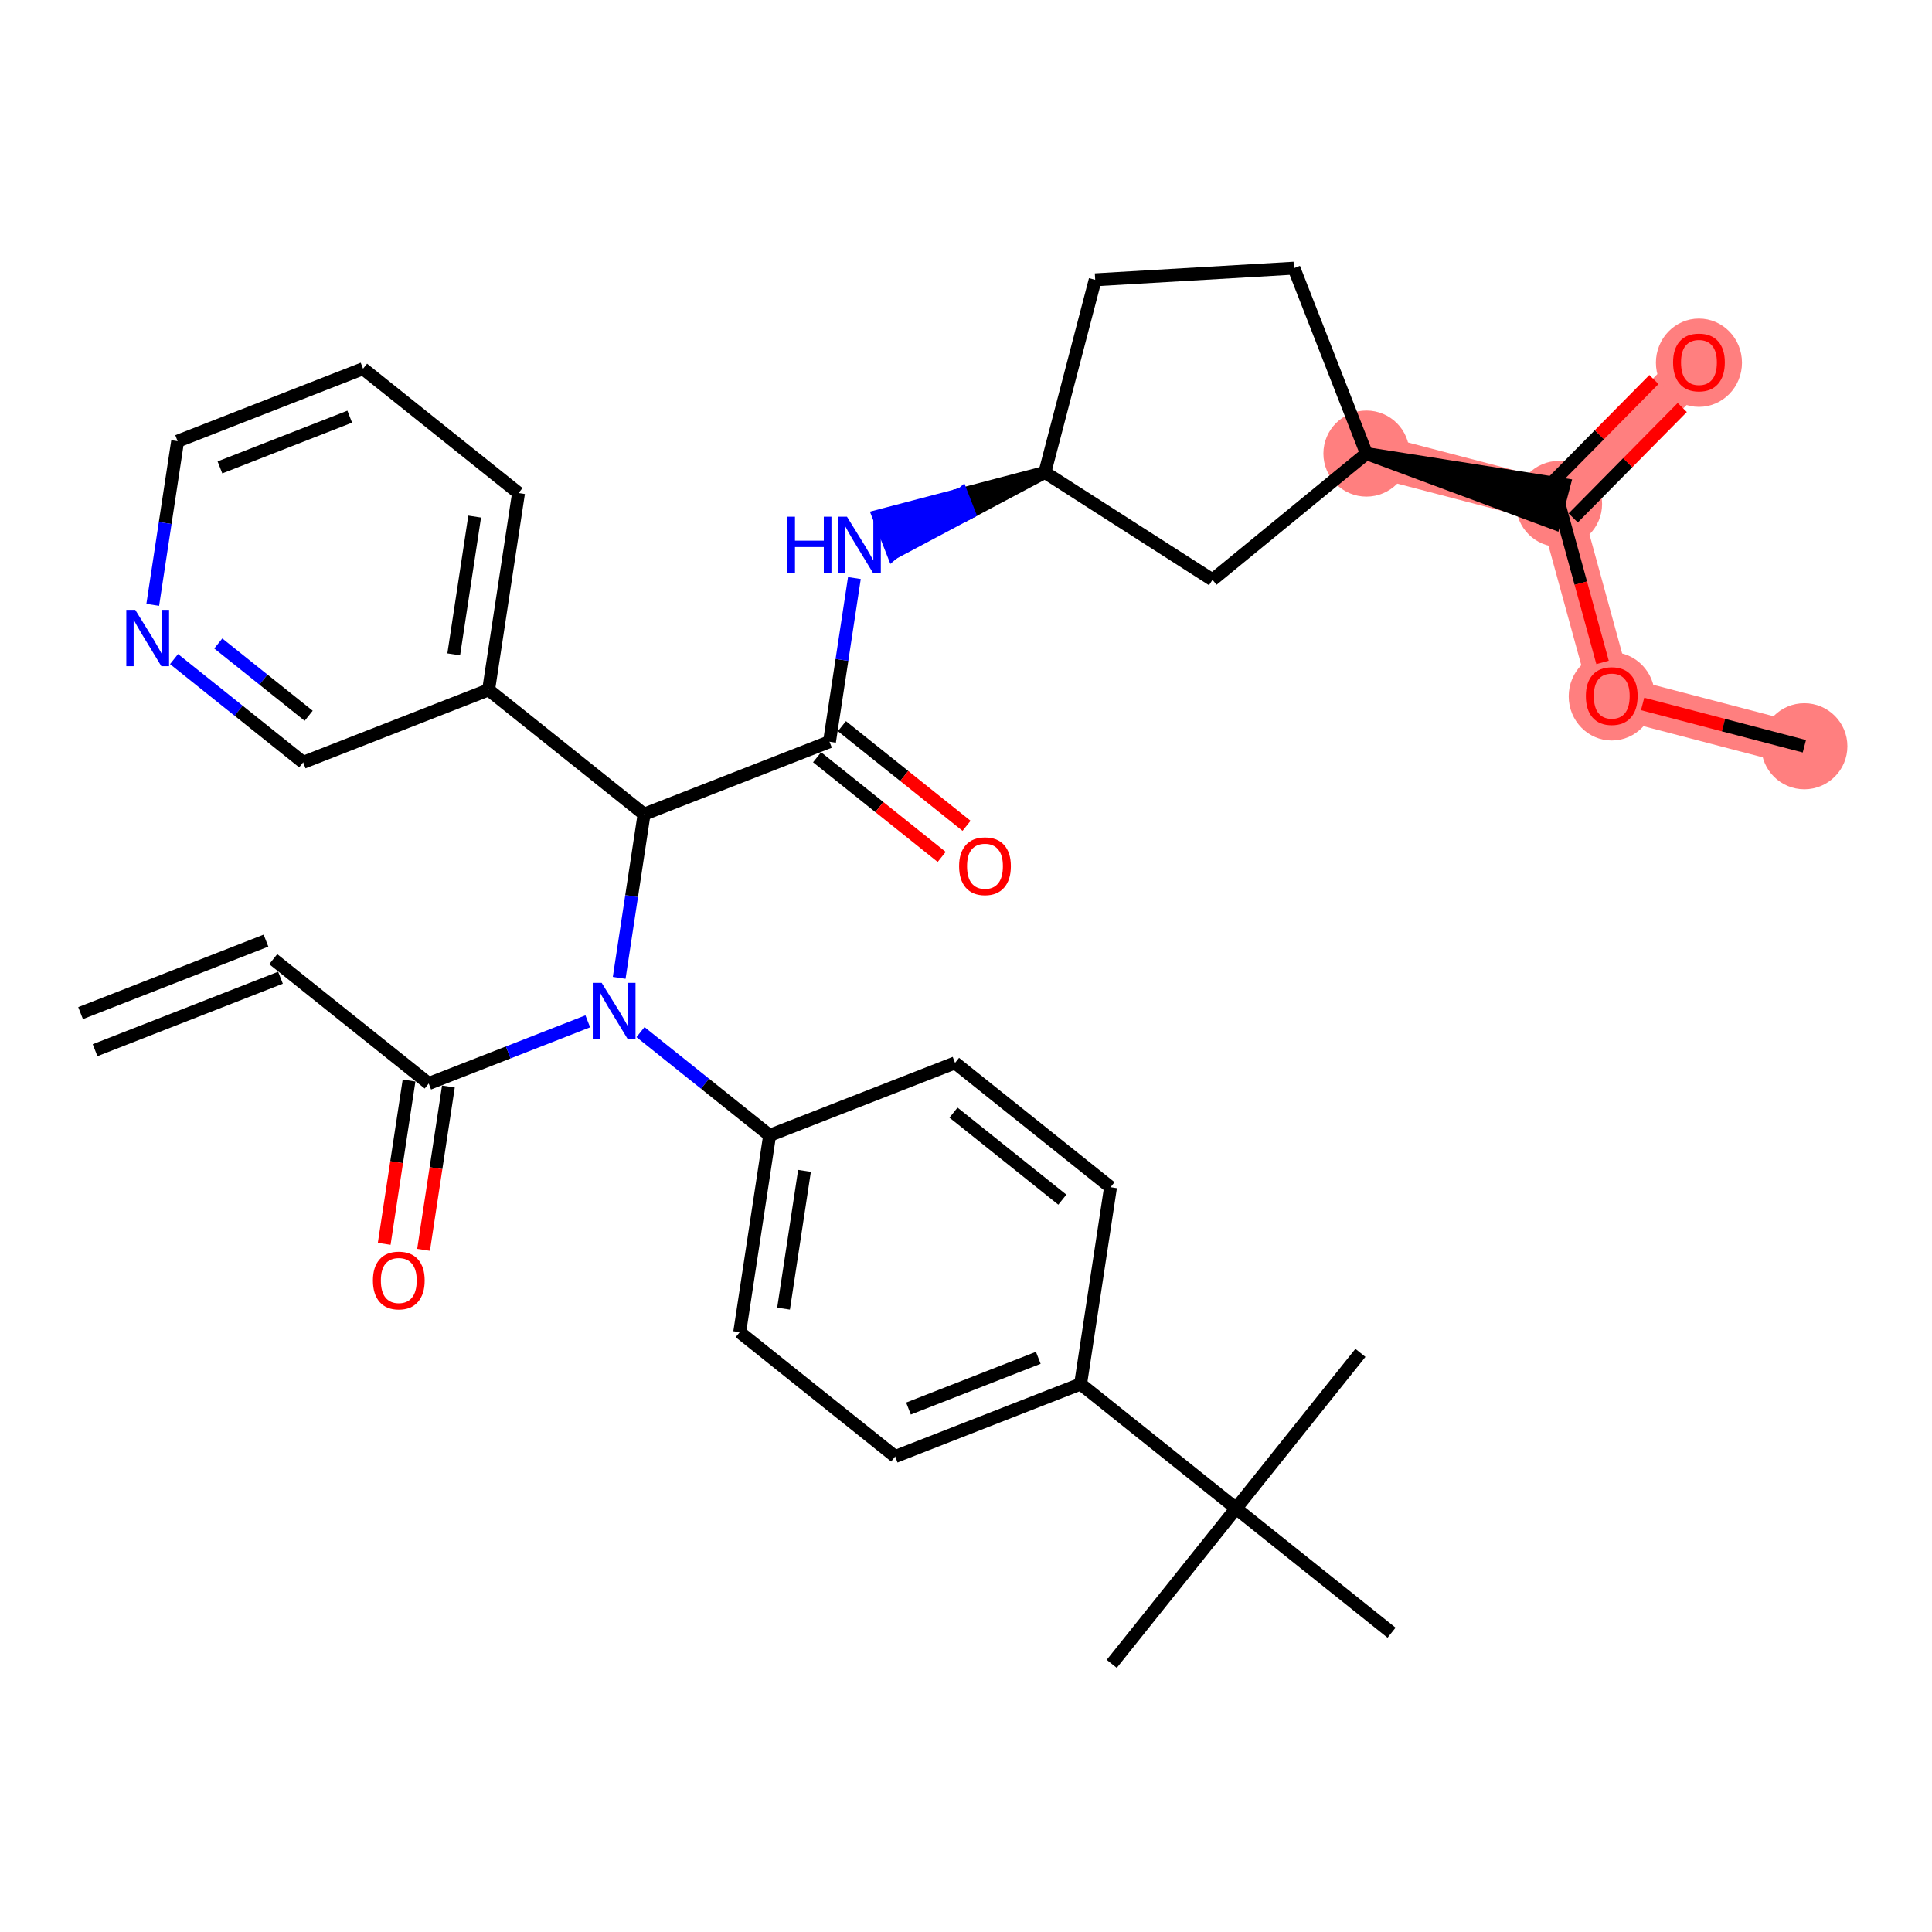 <?xml version='1.0' encoding='iso-8859-1'?>
<svg version='1.1' baseProfile='full'
              xmlns='http://www.w3.org/2000/svg'
                      xmlns:rdkit='http://www.rdkit.org/xml'
                      xmlns:xlink='http://www.w3.org/1999/xlink'
                  xml:space='preserve'
width='300px' height='300px' viewBox='0 0 300 300'>
<!-- END OF HEADER -->
<rect style='opacity:1.0;fill:#FFFFFF;stroke:none' width='300' height='300' x='0' y='0'> </rect>
<rect style='opacity:1.0;fill:#FFFFFF;stroke:none' width='300' height='300' x='0' y='0'> </rect>
<path d='M 212.179,70.431 L 242.088,78.248' style='fill:none;fill-rule:evenodd;stroke:#FF7F7F;stroke-width:6.6px;stroke-linecap:butt;stroke-linejoin:miter;stroke-opacity:1' />
<path d='M 242.088,78.248 L 263.812,56.255' style='fill:none;fill-rule:evenodd;stroke:#FF7F7F;stroke-width:6.6px;stroke-linecap:butt;stroke-linejoin:miter;stroke-opacity:1' />
<path d='M 242.088,78.248 L 250.272,108.059' style='fill:none;fill-rule:evenodd;stroke:#FF7F7F;stroke-width:6.6px;stroke-linecap:butt;stroke-linejoin:miter;stroke-opacity:1' />
<path d='M 250.272,108.059 L 280.181,115.877' style='fill:none;fill-rule:evenodd;stroke:#FF7F7F;stroke-width:6.6px;stroke-linecap:butt;stroke-linejoin:miter;stroke-opacity:1' />
<ellipse cx='212.179' cy='70.431' rx='6.183' ry='6.183'  style='fill:#FF7F7F;fill-rule:evenodd;stroke:#FF7F7F;stroke-width:1.0px;stroke-linecap:butt;stroke-linejoin:miter;stroke-opacity:1' />
<ellipse cx='242.088' cy='78.248' rx='6.183' ry='6.183'  style='fill:#FF7F7F;fill-rule:evenodd;stroke:#FF7F7F;stroke-width:1.0px;stroke-linecap:butt;stroke-linejoin:miter;stroke-opacity:1' />
<ellipse cx='263.812' cy='56.323' rx='6.183' ry='6.357'  style='fill:#FF7F7F;fill-rule:evenodd;stroke:#FF7F7F;stroke-width:1.0px;stroke-linecap:butt;stroke-linejoin:miter;stroke-opacity:1' />
<ellipse cx='250.272' cy='108.127' rx='6.183' ry='6.357'  style='fill:#FF7F7F;fill-rule:evenodd;stroke:#FF7F7F;stroke-width:1.0px;stroke-linecap:butt;stroke-linejoin:miter;stroke-opacity:1' />
<ellipse cx='280.181' cy='115.877' rx='6.183' ry='6.183'  style='fill:#FF7F7F;fill-rule:evenodd;stroke:#FF7F7F;stroke-width:1.0px;stroke-linecap:butt;stroke-linejoin:miter;stroke-opacity:1' />
<path class='bond-0 atom-0 atom-1' d='M 14.762,163.074 L 43.554,151.818' style='fill:none;fill-rule:evenodd;stroke:#000000;stroke-width:2.0px;stroke-linecap:butt;stroke-linejoin:miter;stroke-opacity:1' />
<path class='bond-0 atom-0 atom-1' d='M 12.511,157.316 L 41.303,146.06' style='fill:none;fill-rule:evenodd;stroke:#000000;stroke-width:2.0px;stroke-linecap:butt;stroke-linejoin:miter;stroke-opacity:1' />
<path class='bond-1 atom-1 atom-2' d='M 42.428,148.939 L 66.572,168.246' style='fill:none;fill-rule:evenodd;stroke:#000000;stroke-width:2.0px;stroke-linecap:butt;stroke-linejoin:miter;stroke-opacity:1' />
<path class='bond-2 atom-2 atom-3' d='M 63.516,167.781 L 61.587,180.463' style='fill:none;fill-rule:evenodd;stroke:#000000;stroke-width:2.0px;stroke-linecap:butt;stroke-linejoin:miter;stroke-opacity:1' />
<path class='bond-2 atom-2 atom-3' d='M 61.587,180.463 L 59.658,193.144' style='fill:none;fill-rule:evenodd;stroke:#FF0000;stroke-width:2.0px;stroke-linecap:butt;stroke-linejoin:miter;stroke-opacity:1' />
<path class='bond-2 atom-2 atom-3' d='M 69.628,168.711 L 67.699,181.392' style='fill:none;fill-rule:evenodd;stroke:#000000;stroke-width:2.0px;stroke-linecap:butt;stroke-linejoin:miter;stroke-opacity:1' />
<path class='bond-2 atom-2 atom-3' d='M 67.699,181.392 L 65.77,194.074' style='fill:none;fill-rule:evenodd;stroke:#FF0000;stroke-width:2.0px;stroke-linecap:butt;stroke-linejoin:miter;stroke-opacity:1' />
<path class='bond-3 atom-2 atom-4' d='M 66.572,168.246 L 78.921,163.418' style='fill:none;fill-rule:evenodd;stroke:#000000;stroke-width:2.0px;stroke-linecap:butt;stroke-linejoin:miter;stroke-opacity:1' />
<path class='bond-3 atom-2 atom-4' d='M 78.921,163.418 L 91.271,158.591' style='fill:none;fill-rule:evenodd;stroke:#0000FF;stroke-width:2.0px;stroke-linecap:butt;stroke-linejoin:miter;stroke-opacity:1' />
<path class='bond-4 atom-4 atom-5' d='M 99.457,160.264 L 109.482,168.281' style='fill:none;fill-rule:evenodd;stroke:#0000FF;stroke-width:2.0px;stroke-linecap:butt;stroke-linejoin:miter;stroke-opacity:1' />
<path class='bond-4 atom-4 atom-5' d='M 109.482,168.281 L 119.507,176.297' style='fill:none;fill-rule:evenodd;stroke:#000000;stroke-width:2.0px;stroke-linecap:butt;stroke-linejoin:miter;stroke-opacity:1' />
<path class='bond-14 atom-4 atom-15' d='M 96.147,151.84 L 98.08,139.134' style='fill:none;fill-rule:evenodd;stroke:#0000FF;stroke-width:2.0px;stroke-linecap:butt;stroke-linejoin:miter;stroke-opacity:1' />
<path class='bond-14 atom-4 atom-15' d='M 98.08,139.134 L 100.012,126.428' style='fill:none;fill-rule:evenodd;stroke:#000000;stroke-width:2.0px;stroke-linecap:butt;stroke-linejoin:miter;stroke-opacity:1' />
<path class='bond-5 atom-5 atom-6' d='M 119.507,176.297 L 114.859,206.86' style='fill:none;fill-rule:evenodd;stroke:#000000;stroke-width:2.0px;stroke-linecap:butt;stroke-linejoin:miter;stroke-opacity:1' />
<path class='bond-5 atom-5 atom-6' d='M 124.923,181.811 L 121.669,203.205' style='fill:none;fill-rule:evenodd;stroke:#000000;stroke-width:2.0px;stroke-linecap:butt;stroke-linejoin:miter;stroke-opacity:1' />
<path class='bond-33 atom-14 atom-5' d='M 148.299,165.042 L 119.507,176.297' style='fill:none;fill-rule:evenodd;stroke:#000000;stroke-width:2.0px;stroke-linecap:butt;stroke-linejoin:miter;stroke-opacity:1' />
<path class='bond-6 atom-6 atom-7' d='M 114.859,206.86 L 139.002,226.167' style='fill:none;fill-rule:evenodd;stroke:#000000;stroke-width:2.0px;stroke-linecap:butt;stroke-linejoin:miter;stroke-opacity:1' />
<path class='bond-7 atom-7 atom-8' d='M 139.002,226.167 L 167.794,214.911' style='fill:none;fill-rule:evenodd;stroke:#000000;stroke-width:2.0px;stroke-linecap:butt;stroke-linejoin:miter;stroke-opacity:1' />
<path class='bond-7 atom-7 atom-8' d='M 141.07,218.72 L 161.224,210.841' style='fill:none;fill-rule:evenodd;stroke:#000000;stroke-width:2.0px;stroke-linecap:butt;stroke-linejoin:miter;stroke-opacity:1' />
<path class='bond-8 atom-8 atom-9' d='M 167.794,214.911 L 191.938,234.218' style='fill:none;fill-rule:evenodd;stroke:#000000;stroke-width:2.0px;stroke-linecap:butt;stroke-linejoin:miter;stroke-opacity:1' />
<path class='bond-12 atom-8 atom-13' d='M 167.794,214.911 L 172.443,184.349' style='fill:none;fill-rule:evenodd;stroke:#000000;stroke-width:2.0px;stroke-linecap:butt;stroke-linejoin:miter;stroke-opacity:1' />
<path class='bond-9 atom-9 atom-10' d='M 191.938,234.218 L 172.631,258.361' style='fill:none;fill-rule:evenodd;stroke:#000000;stroke-width:2.0px;stroke-linecap:butt;stroke-linejoin:miter;stroke-opacity:1' />
<path class='bond-10 atom-9 atom-11' d='M 191.938,234.218 L 211.245,210.074' style='fill:none;fill-rule:evenodd;stroke:#000000;stroke-width:2.0px;stroke-linecap:butt;stroke-linejoin:miter;stroke-opacity:1' />
<path class='bond-11 atom-9 atom-12' d='M 191.938,234.218 L 216.081,253.525' style='fill:none;fill-rule:evenodd;stroke:#000000;stroke-width:2.0px;stroke-linecap:butt;stroke-linejoin:miter;stroke-opacity:1' />
<path class='bond-13 atom-13 atom-14' d='M 172.443,184.349 L 148.299,165.042' style='fill:none;fill-rule:evenodd;stroke:#000000;stroke-width:2.0px;stroke-linecap:butt;stroke-linejoin:miter;stroke-opacity:1' />
<path class='bond-13 atom-13 atom-14' d='M 164.96,186.281 L 148.059,172.767' style='fill:none;fill-rule:evenodd;stroke:#000000;stroke-width:2.0px;stroke-linecap:butt;stroke-linejoin:miter;stroke-opacity:1' />
<path class='bond-15 atom-15 atom-16' d='M 100.012,126.428 L 128.804,115.173' style='fill:none;fill-rule:evenodd;stroke:#000000;stroke-width:2.0px;stroke-linecap:butt;stroke-linejoin:miter;stroke-opacity:1' />
<path class='bond-27 atom-15 atom-28' d='M 100.012,126.428 L 75.869,107.121' style='fill:none;fill-rule:evenodd;stroke:#000000;stroke-width:2.0px;stroke-linecap:butt;stroke-linejoin:miter;stroke-opacity:1' />
<path class='bond-16 atom-16 atom-17' d='M 126.874,117.587 L 136.549,125.325' style='fill:none;fill-rule:evenodd;stroke:#000000;stroke-width:2.0px;stroke-linecap:butt;stroke-linejoin:miter;stroke-opacity:1' />
<path class='bond-16 atom-16 atom-17' d='M 136.549,125.325 L 146.225,133.062' style='fill:none;fill-rule:evenodd;stroke:#FF0000;stroke-width:2.0px;stroke-linecap:butt;stroke-linejoin:miter;stroke-opacity:1' />
<path class='bond-16 atom-16 atom-17' d='M 130.735,112.758 L 140.411,120.496' style='fill:none;fill-rule:evenodd;stroke:#000000;stroke-width:2.0px;stroke-linecap:butt;stroke-linejoin:miter;stroke-opacity:1' />
<path class='bond-16 atom-16 atom-17' d='M 140.411,120.496 L 150.087,128.234' style='fill:none;fill-rule:evenodd;stroke:#FF0000;stroke-width:2.0px;stroke-linecap:butt;stroke-linejoin:miter;stroke-opacity:1' />
<path class='bond-17 atom-16 atom-18' d='M 128.804,115.173 L 130.737,102.467' style='fill:none;fill-rule:evenodd;stroke:#000000;stroke-width:2.0px;stroke-linecap:butt;stroke-linejoin:miter;stroke-opacity:1' />
<path class='bond-17 atom-16 atom-18' d='M 130.737,102.467 L 132.669,89.761' style='fill:none;fill-rule:evenodd;stroke:#0000FF;stroke-width:2.0px;stroke-linecap:butt;stroke-linejoin:miter;stroke-opacity:1' />
<path class='bond-18 atom-19 atom-18' d='M 162.245,73.355 L 149.332,76.743 L 150.458,79.622 Z' style='fill:#000000;fill-rule:evenodd;fill-opacity:1;stroke:#000000;stroke-width:2.0px;stroke-linecap:butt;stroke-linejoin:miter;stroke-opacity:1;' />
<path class='bond-18 atom-19 atom-18' d='M 149.332,76.743 L 138.671,85.89 L 136.42,80.131 Z' style='fill:#0000FF;fill-rule:evenodd;fill-opacity:1;stroke:#0000FF;stroke-width:2.0px;stroke-linecap:butt;stroke-linejoin:miter;stroke-opacity:1;' />
<path class='bond-18 atom-19 atom-18' d='M 149.332,76.743 L 150.458,79.622 L 138.671,85.89 Z' style='fill:#0000FF;fill-rule:evenodd;fill-opacity:1;stroke:#0000FF;stroke-width:2.0px;stroke-linecap:butt;stroke-linejoin:miter;stroke-opacity:1;' />
<path class='bond-19 atom-19 atom-20' d='M 162.245,73.355 L 170.062,43.446' style='fill:none;fill-rule:evenodd;stroke:#000000;stroke-width:2.0px;stroke-linecap:butt;stroke-linejoin:miter;stroke-opacity:1' />
<path class='bond-34 atom-27 atom-19' d='M 188.274,90.032 L 162.245,73.355' style='fill:none;fill-rule:evenodd;stroke:#000000;stroke-width:2.0px;stroke-linecap:butt;stroke-linejoin:miter;stroke-opacity:1' />
<path class='bond-20 atom-20 atom-21' d='M 170.062,43.446 L 200.923,41.639' style='fill:none;fill-rule:evenodd;stroke:#000000;stroke-width:2.0px;stroke-linecap:butt;stroke-linejoin:miter;stroke-opacity:1' />
<path class='bond-21 atom-21 atom-22' d='M 200.923,41.639 L 212.179,70.431' style='fill:none;fill-rule:evenodd;stroke:#000000;stroke-width:2.0px;stroke-linecap:butt;stroke-linejoin:miter;stroke-opacity:1' />
<path class='bond-22 atom-22 atom-23' d='M 212.179,70.431 L 241.306,81.239 L 242.869,75.257 Z' style='fill:#000000;fill-rule:evenodd;fill-opacity:1;stroke:#000000;stroke-width:2.0px;stroke-linecap:butt;stroke-linejoin:miter;stroke-opacity:1;' />
<path class='bond-26 atom-22 atom-27' d='M 212.179,70.431 L 188.274,90.032' style='fill:none;fill-rule:evenodd;stroke:#000000;stroke-width:2.0px;stroke-linecap:butt;stroke-linejoin:miter;stroke-opacity:1' />
<path class='bond-23 atom-23 atom-24' d='M 244.287,80.421 L 252.754,71.85' style='fill:none;fill-rule:evenodd;stroke:#000000;stroke-width:2.0px;stroke-linecap:butt;stroke-linejoin:miter;stroke-opacity:1' />
<path class='bond-23 atom-23 atom-24' d='M 252.754,71.85 L 261.22,63.278' style='fill:none;fill-rule:evenodd;stroke:#FF0000;stroke-width:2.0px;stroke-linecap:butt;stroke-linejoin:miter;stroke-opacity:1' />
<path class='bond-23 atom-23 atom-24' d='M 239.888,76.076 L 248.355,67.504' style='fill:none;fill-rule:evenodd;stroke:#000000;stroke-width:2.0px;stroke-linecap:butt;stroke-linejoin:miter;stroke-opacity:1' />
<path class='bond-23 atom-23 atom-24' d='M 248.355,67.504 L 256.821,58.933' style='fill:none;fill-rule:evenodd;stroke:#FF0000;stroke-width:2.0px;stroke-linecap:butt;stroke-linejoin:miter;stroke-opacity:1' />
<path class='bond-24 atom-23 atom-25' d='M 242.088,78.248 L 245.466,90.554' style='fill:none;fill-rule:evenodd;stroke:#000000;stroke-width:2.0px;stroke-linecap:butt;stroke-linejoin:miter;stroke-opacity:1' />
<path class='bond-24 atom-23 atom-25' d='M 245.466,90.554 L 248.844,102.859' style='fill:none;fill-rule:evenodd;stroke:#FF0000;stroke-width:2.0px;stroke-linecap:butt;stroke-linejoin:miter;stroke-opacity:1' />
<path class='bond-25 atom-25 atom-26' d='M 255.064,109.311 L 267.622,112.594' style='fill:none;fill-rule:evenodd;stroke:#FF0000;stroke-width:2.0px;stroke-linecap:butt;stroke-linejoin:miter;stroke-opacity:1' />
<path class='bond-25 atom-25 atom-26' d='M 267.622,112.594 L 280.181,115.877' style='fill:none;fill-rule:evenodd;stroke:#000000;stroke-width:2.0px;stroke-linecap:butt;stroke-linejoin:miter;stroke-opacity:1' />
<path class='bond-28 atom-28 atom-29' d='M 75.869,107.121 L 80.517,76.559' style='fill:none;fill-rule:evenodd;stroke:#000000;stroke-width:2.0px;stroke-linecap:butt;stroke-linejoin:miter;stroke-opacity:1' />
<path class='bond-28 atom-28 atom-29' d='M 70.454,101.607 L 73.707,80.214' style='fill:none;fill-rule:evenodd;stroke:#000000;stroke-width:2.0px;stroke-linecap:butt;stroke-linejoin:miter;stroke-opacity:1' />
<path class='bond-35 atom-33 atom-28' d='M 47.077,118.377 L 75.869,107.121' style='fill:none;fill-rule:evenodd;stroke:#000000;stroke-width:2.0px;stroke-linecap:butt;stroke-linejoin:miter;stroke-opacity:1' />
<path class='bond-29 atom-29 atom-30' d='M 80.517,76.559 L 56.374,57.252' style='fill:none;fill-rule:evenodd;stroke:#000000;stroke-width:2.0px;stroke-linecap:butt;stroke-linejoin:miter;stroke-opacity:1' />
<path class='bond-30 atom-30 atom-31' d='M 56.374,57.252 L 27.582,68.508' style='fill:none;fill-rule:evenodd;stroke:#000000;stroke-width:2.0px;stroke-linecap:butt;stroke-linejoin:miter;stroke-opacity:1' />
<path class='bond-30 atom-30 atom-31' d='M 54.306,64.699 L 34.152,72.578' style='fill:none;fill-rule:evenodd;stroke:#000000;stroke-width:2.0px;stroke-linecap:butt;stroke-linejoin:miter;stroke-opacity:1' />
<path class='bond-31 atom-31 atom-32' d='M 27.582,68.508 L 25.649,81.214' style='fill:none;fill-rule:evenodd;stroke:#000000;stroke-width:2.0px;stroke-linecap:butt;stroke-linejoin:miter;stroke-opacity:1' />
<path class='bond-31 atom-31 atom-32' d='M 25.649,81.214 L 23.717,93.92' style='fill:none;fill-rule:evenodd;stroke:#0000FF;stroke-width:2.0px;stroke-linecap:butt;stroke-linejoin:miter;stroke-opacity:1' />
<path class='bond-32 atom-32 atom-33' d='M 27.026,102.343 L 37.051,110.36' style='fill:none;fill-rule:evenodd;stroke:#0000FF;stroke-width:2.0px;stroke-linecap:butt;stroke-linejoin:miter;stroke-opacity:1' />
<path class='bond-32 atom-32 atom-33' d='M 37.051,110.36 L 47.077,118.377' style='fill:none;fill-rule:evenodd;stroke:#000000;stroke-width:2.0px;stroke-linecap:butt;stroke-linejoin:miter;stroke-opacity:1' />
<path class='bond-32 atom-32 atom-33' d='M 33.895,99.919 L 40.913,105.531' style='fill:none;fill-rule:evenodd;stroke:#0000FF;stroke-width:2.0px;stroke-linecap:butt;stroke-linejoin:miter;stroke-opacity:1' />
<path class='bond-32 atom-32 atom-33' d='M 40.913,105.531 L 47.931,111.143' style='fill:none;fill-rule:evenodd;stroke:#000000;stroke-width:2.0px;stroke-linecap:butt;stroke-linejoin:miter;stroke-opacity:1' />
<path  class='atom-3' d='M 57.905 198.833
Q 57.905 196.731, 58.943 195.556
Q 59.982 194.382, 61.923 194.382
Q 63.865 194.382, 64.903 195.556
Q 65.942 196.731, 65.942 198.833
Q 65.942 200.96, 64.891 202.172
Q 63.84 203.371, 61.923 203.371
Q 59.994 203.371, 58.943 202.172
Q 57.905 200.972, 57.905 198.833
M 61.923 202.382
Q 63.259 202.382, 63.976 201.492
Q 64.706 200.589, 64.706 198.833
Q 64.706 197.114, 63.976 196.249
Q 63.259 195.371, 61.923 195.371
Q 60.588 195.371, 59.858 196.236
Q 59.141 197.102, 59.141 198.833
Q 59.141 200.601, 59.858 201.492
Q 60.588 202.382, 61.923 202.382
' fill='#FF0000'/>
<path  class='atom-4' d='M 93.429 152.613
L 96.297 157.25
Q 96.582 157.708, 97.039 158.536
Q 97.497 159.365, 97.522 159.414
L 97.522 152.613
L 98.684 152.613
L 98.684 161.368
L 97.484 161.368
L 94.406 156.298
Q 94.047 155.705, 93.663 155.024
Q 93.293 154.344, 93.181 154.134
L 93.181 161.368
L 92.044 161.368
L 92.044 152.613
L 93.429 152.613
' fill='#0000FF'/>
<path  class='atom-17' d='M 148.929 134.504
Q 148.929 132.402, 149.968 131.227
Q 151.006 130.053, 152.948 130.053
Q 154.889 130.053, 155.928 131.227
Q 156.967 132.402, 156.967 134.504
Q 156.967 136.631, 155.915 137.843
Q 154.864 139.042, 152.948 139.042
Q 151.019 139.042, 149.968 137.843
Q 148.929 136.644, 148.929 134.504
M 152.948 138.053
Q 154.283 138.053, 155 137.163
Q 155.73 136.26, 155.73 134.504
Q 155.73 132.786, 155 131.92
Q 154.283 131.042, 152.948 131.042
Q 151.612 131.042, 150.883 131.908
Q 150.165 132.773, 150.165 134.504
Q 150.165 136.273, 150.883 137.163
Q 151.612 138.053, 152.948 138.053
' fill='#FF0000'/>
<path  class='atom-18' d='M 122.256 80.233
L 123.443 80.233
L 123.443 83.955
L 127.919 83.955
L 127.919 80.233
L 129.106 80.233
L 129.106 88.988
L 127.919 88.988
L 127.919 84.944
L 123.443 84.944
L 123.443 88.988
L 122.256 88.988
L 122.256 80.233
' fill='#0000FF'/>
<path  class='atom-18' d='M 131.517 80.233
L 134.386 84.87
Q 134.671 85.328, 135.128 86.156
Q 135.586 86.985, 135.61 87.034
L 135.61 80.233
L 136.773 80.233
L 136.773 88.988
L 135.573 88.988
L 132.494 83.918
Q 132.136 83.324, 131.752 82.644
Q 131.381 81.964, 131.27 81.754
L 131.27 88.988
L 130.133 88.988
L 130.133 80.233
L 131.517 80.233
' fill='#0000FF'/>
<path  class='atom-24' d='M 259.794 56.28
Q 259.794 54.178, 260.832 53.003
Q 261.871 51.828, 263.812 51.828
Q 265.754 51.828, 266.792 53.003
Q 267.831 54.178, 267.831 56.28
Q 267.831 58.407, 266.78 59.618
Q 265.729 60.818, 263.812 60.818
Q 261.883 60.818, 260.832 59.618
Q 259.794 58.419, 259.794 56.28
M 263.812 59.829
Q 265.148 59.829, 265.865 58.938
Q 266.595 58.036, 266.595 56.28
Q 266.595 54.561, 265.865 53.695
Q 265.148 52.817, 263.812 52.817
Q 262.477 52.817, 261.747 53.683
Q 261.03 54.549, 261.03 56.28
Q 261.03 58.048, 261.747 58.938
Q 262.477 59.829, 263.812 59.829
' fill='#FF0000'/>
<path  class='atom-25' d='M 246.253 108.084
Q 246.253 105.982, 247.292 104.807
Q 248.33 103.632, 250.272 103.632
Q 252.213 103.632, 253.252 104.807
Q 254.291 105.982, 254.291 108.084
Q 254.291 110.211, 253.24 111.422
Q 252.189 112.622, 250.272 112.622
Q 248.343 112.622, 247.292 111.422
Q 246.253 110.223, 246.253 108.084
M 250.272 111.633
Q 251.607 111.633, 252.325 110.742
Q 253.054 109.84, 253.054 108.084
Q 253.054 106.365, 252.325 105.499
Q 251.607 104.621, 250.272 104.621
Q 248.936 104.621, 248.207 105.487
Q 247.49 106.352, 247.49 108.084
Q 247.49 109.852, 248.207 110.742
Q 248.936 111.633, 250.272 111.633
' fill='#FF0000'/>
<path  class='atom-32' d='M 20.998 94.693
L 23.867 99.33
Q 24.151 99.787, 24.609 100.616
Q 25.066 101.444, 25.091 101.494
L 25.091 94.693
L 26.253 94.693
L 26.253 103.447
L 25.054 103.447
L 21.975 98.378
Q 21.616 97.784, 21.233 97.104
Q 20.862 96.424, 20.751 96.214
L 20.751 103.447
L 19.613 103.447
L 19.613 94.693
L 20.998 94.693
' fill='#0000FF'/>
</svg>
